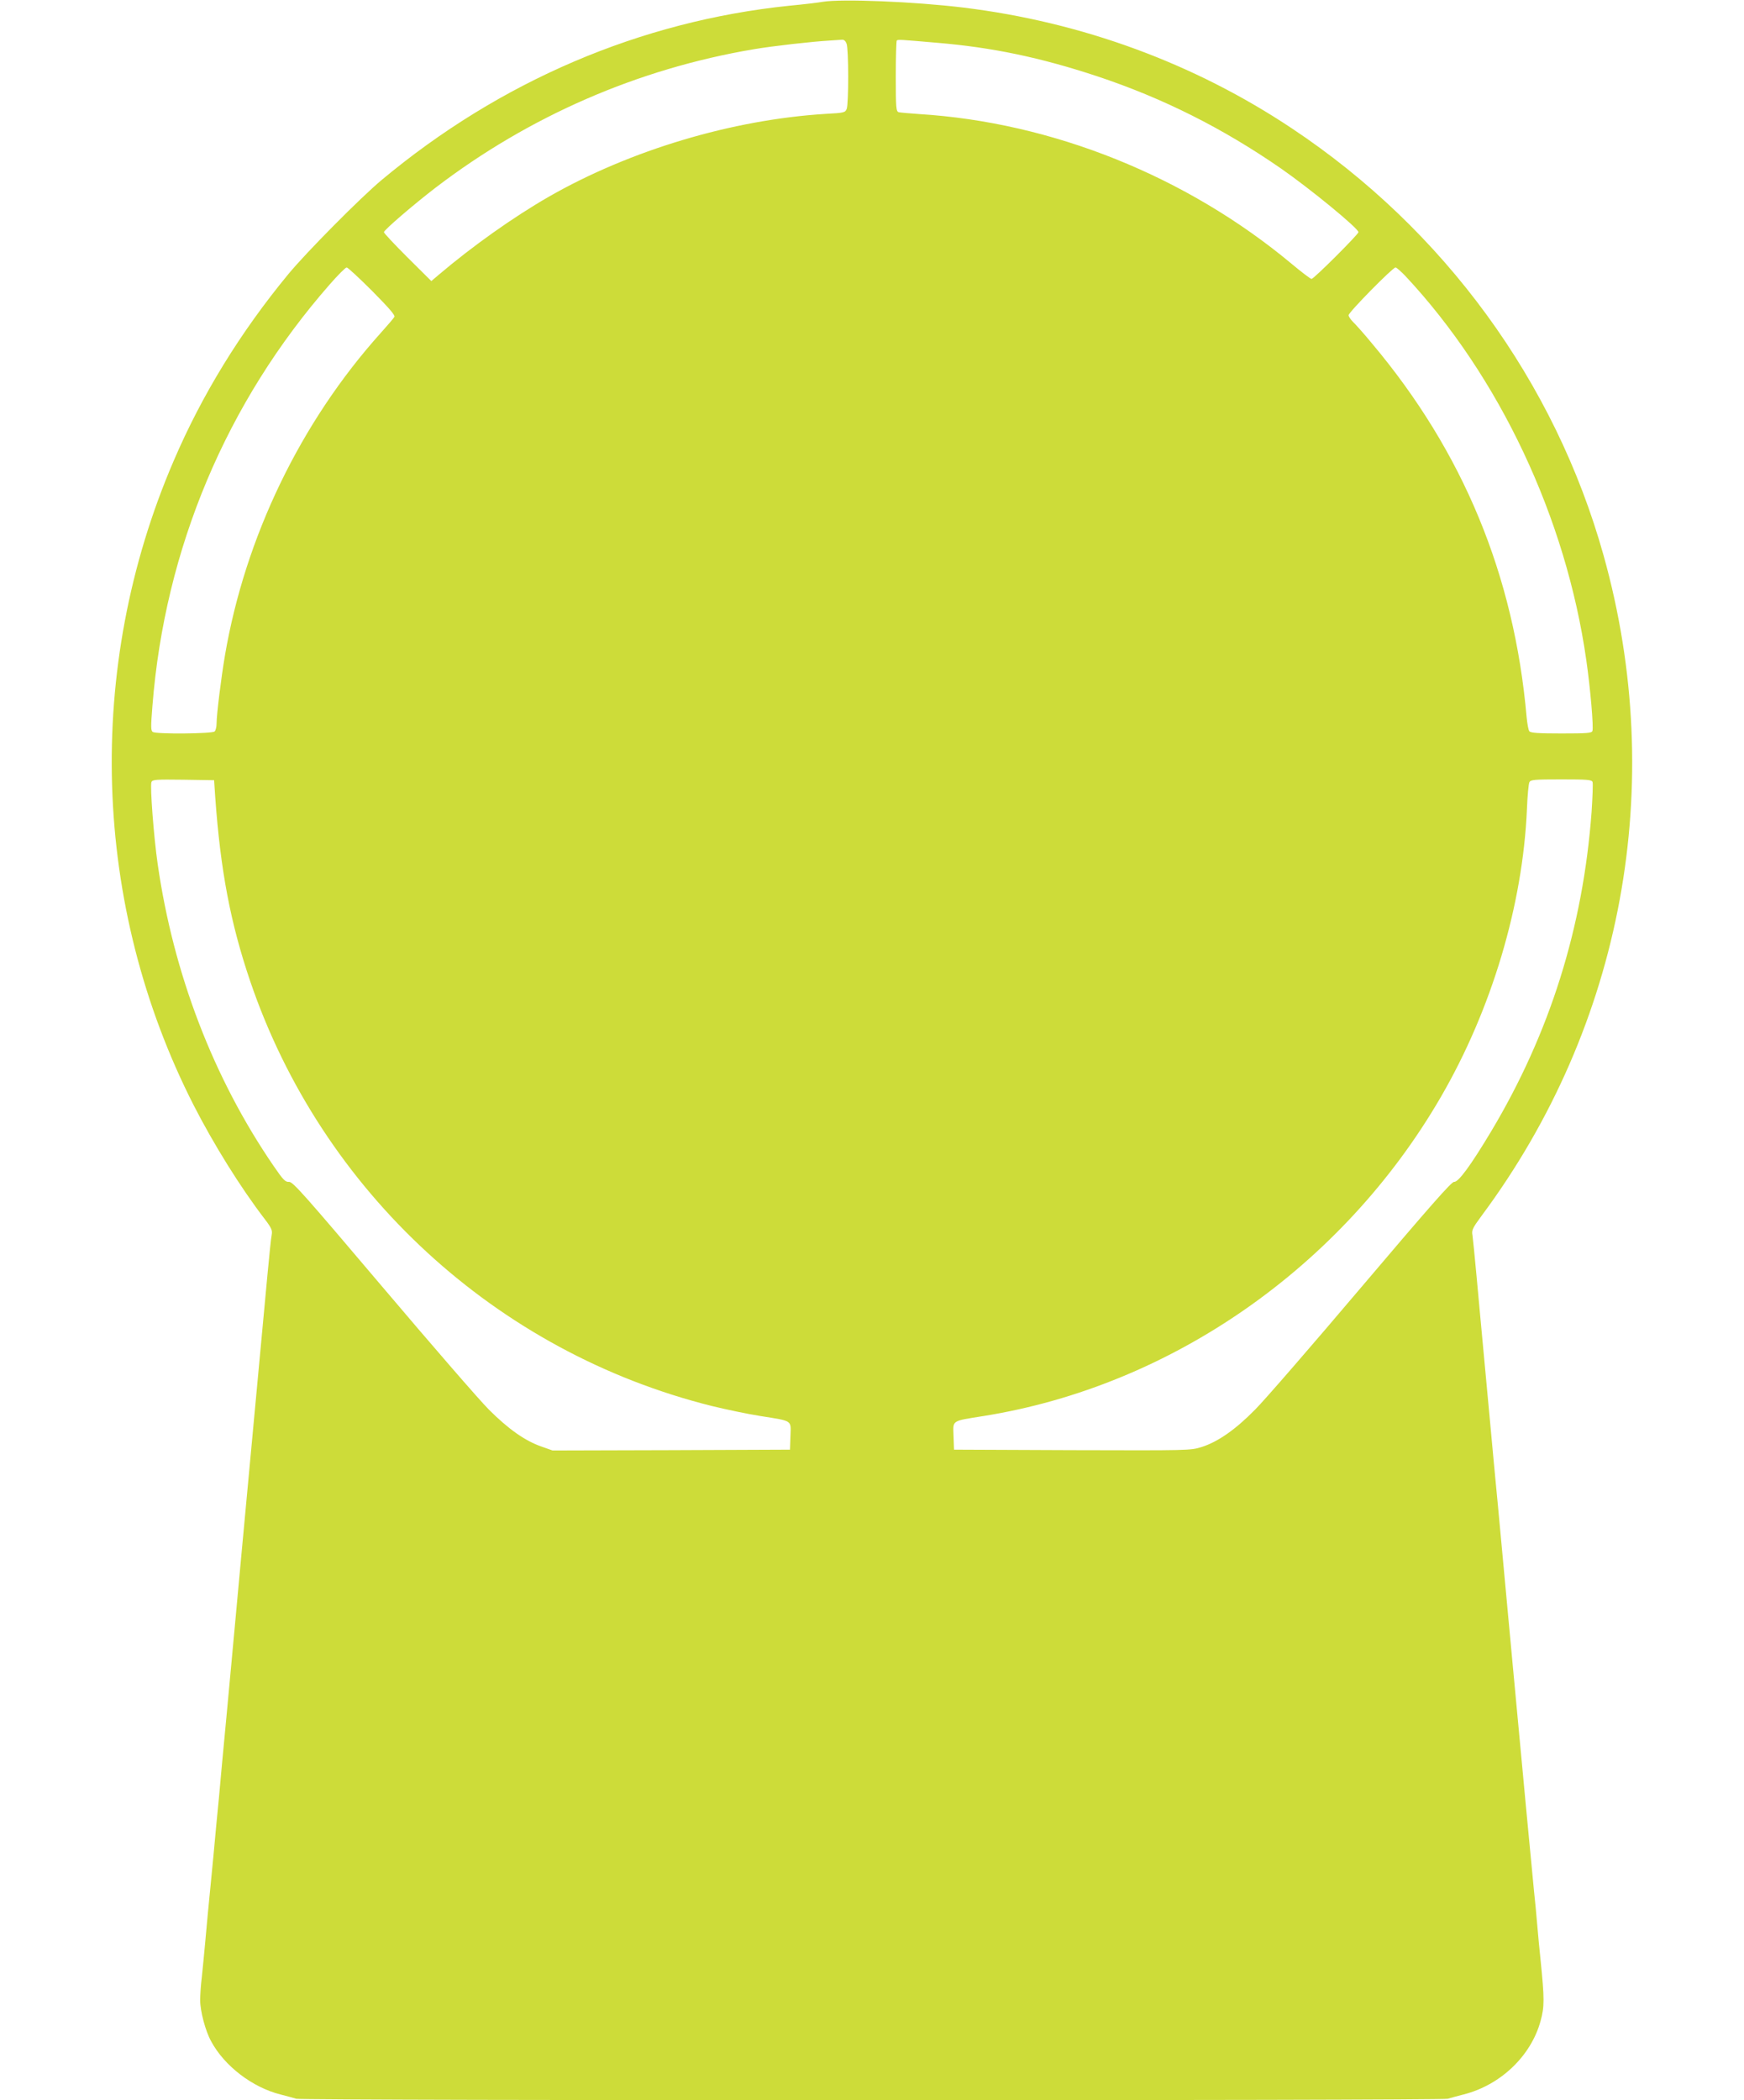 <?xml version="1.0" standalone="no"?>
<!DOCTYPE svg PUBLIC "-//W3C//DTD SVG 20010904//EN"
 "http://www.w3.org/TR/2001/REC-SVG-20010904/DTD/svg10.dtd">
<svg version="1.0" xmlns="http://www.w3.org/2000/svg"
 width="1063pt" height="1280pt" viewBox="0 0 1063 1280"
 preserveAspectRatio="xMidYMid meet">
<g transform="translate(0,1280) scale(0.1,-0.1)"
fill="#cddc39" stroke="none">
<path d="M5015 12789 c-27 -5 -120 -16 -205 -24 -908 -94 -1763 -460 -2485
-1063 -130 -109 -456 -438 -567 -572 -293 -355 -527 -736 -700 -1140 -543
-1263 -497 -2709 122 -3925 121 -237 285 -501 433 -694 42 -55 48 -69 43 -97
-4 -17 -15 -128 -26 -245 -20 -216 -43 -464 -80 -859 -11 -118 -29 -312 -40
-430 -11 -118 -29 -312 -40 -430 -11 -118 -29 -314 -40 -435 -11 -121 -34
-364 -50 -540 -17 -176 -37 -394 -45 -485 -9 -91 -25 -257 -35 -370 -34 -347
-39 -401 -50 -525 -6 -66 -15 -158 -20 -205 -6 -47 -10 -110 -10 -140 0 -67
32 -188 67 -251 81 -151 252 -281 423 -324 36 -9 79 -21 96 -26 41 -12 6977
-12 7018 0 17 5 60 17 96 26 226 57 412 235 470 448 24 87 24 134 0 372 -6 55
-15 150 -20 210 -5 61 -14 155 -20 210 -17 175 -68 710 -130 1380 -33 358 -74
794 -90 970 -17 176 -35 367 -40 425 -5 58 -23 251 -40 430 -17 179 -39 422
-50 540 -11 118 -22 231 -25 251 -6 32 0 44 56 120 862 1160 1133 2630 743
4024 -296 1059 -973 1986 -1899 2602 -597 398 -1282 649 -2005 737 -296 36
-739 54 -855 35z m145 -255 c13 -32 13 -365 1 -397 -9 -23 -15 -25 -128 -31
-569 -35 -1192 -221 -1688 -505 -217 -125 -464 -300 -670 -475 l-46 -39 -145
144 c-79 79 -144 148 -144 154 0 13 183 170 316 272 571 436 1233 724 1939
843 118 20 357 47 465 53 30 2 63 4 73 5 11 1 21 -8 27 -24z m555 5 c332 -28
625 -89 970 -203 404 -134 769 -318 1123 -563 181 -126 472 -365 472 -388 0
-13 -272 -285 -286 -285 -6 0 -60 41 -120 91 -641 535 -1461 864 -2274 914
-58 4 -113 9 -122 11 -16 5 -18 24 -18 218 0 117 3 216 6 219 7 7 19 6 249
-14z m-3446 -1513 c101 -102 141 -148 135 -157 -4 -8 -42 -52 -84 -99 -488
-543 -826 -1244 -949 -1965 -23 -135 -51 -361 -51 -415 0 -20 -5 -41 -12 -48
-14 -14 -355 -17 -377 -3 -12 8 -12 32 -2 158 75 958 451 1852 1082 2571 49
56 95 102 102 102 7 0 77 -65 156 -144z m6297 92 c574 -614 980 -1476 1103
-2343 25 -173 45 -410 37 -430 -4 -13 -35 -15 -189 -15 -136 0 -187 3 -195 13
-6 6 -13 46 -17 87 -76 865 -387 1616 -941 2275 -50 61 -104 121 -118 134 -14
14 -26 32 -26 40 0 18 269 291 286 291 6 0 33 -24 60 -52z m-7254 -3178 c32
-444 92 -764 213 -1120 436 -1282 1500 -2261 2814 -2589 86 -21 219 -49 296
-61 199 -32 186 -23 183 -122 l-3 -83 -723 -3 -724 -2 -68 24 c-100 35 -201
106 -320 225 -58 58 -350 395 -649 748 -478 564 -546 641 -569 640 -23 -2 -36
12 -95 98 -366 534 -610 1170 -706 1840 -24 165 -47 474 -38 498 6 16 25 17
194 15 l188 -3 7 -105z m8395 94 c3 -9 0 -91 -6 -182 -52 -704 -254 -1348
-612 -1947 -124 -207 -200 -311 -226 -308 -15 2 -144 -145 -564 -640 -299
-353 -591 -690 -649 -748 -120 -122 -226 -196 -326 -228 -69 -21 -72 -21 -789
-19 l-720 3 -3 83 c-3 99 -16 90 183 122 1145 183 2188 911 2787 1944 310 534
500 1171 525 1756 3 80 10 153 15 163 8 15 28 17 194 17 160 0 185 -2 191 -16z"/>
</g>
</svg>
